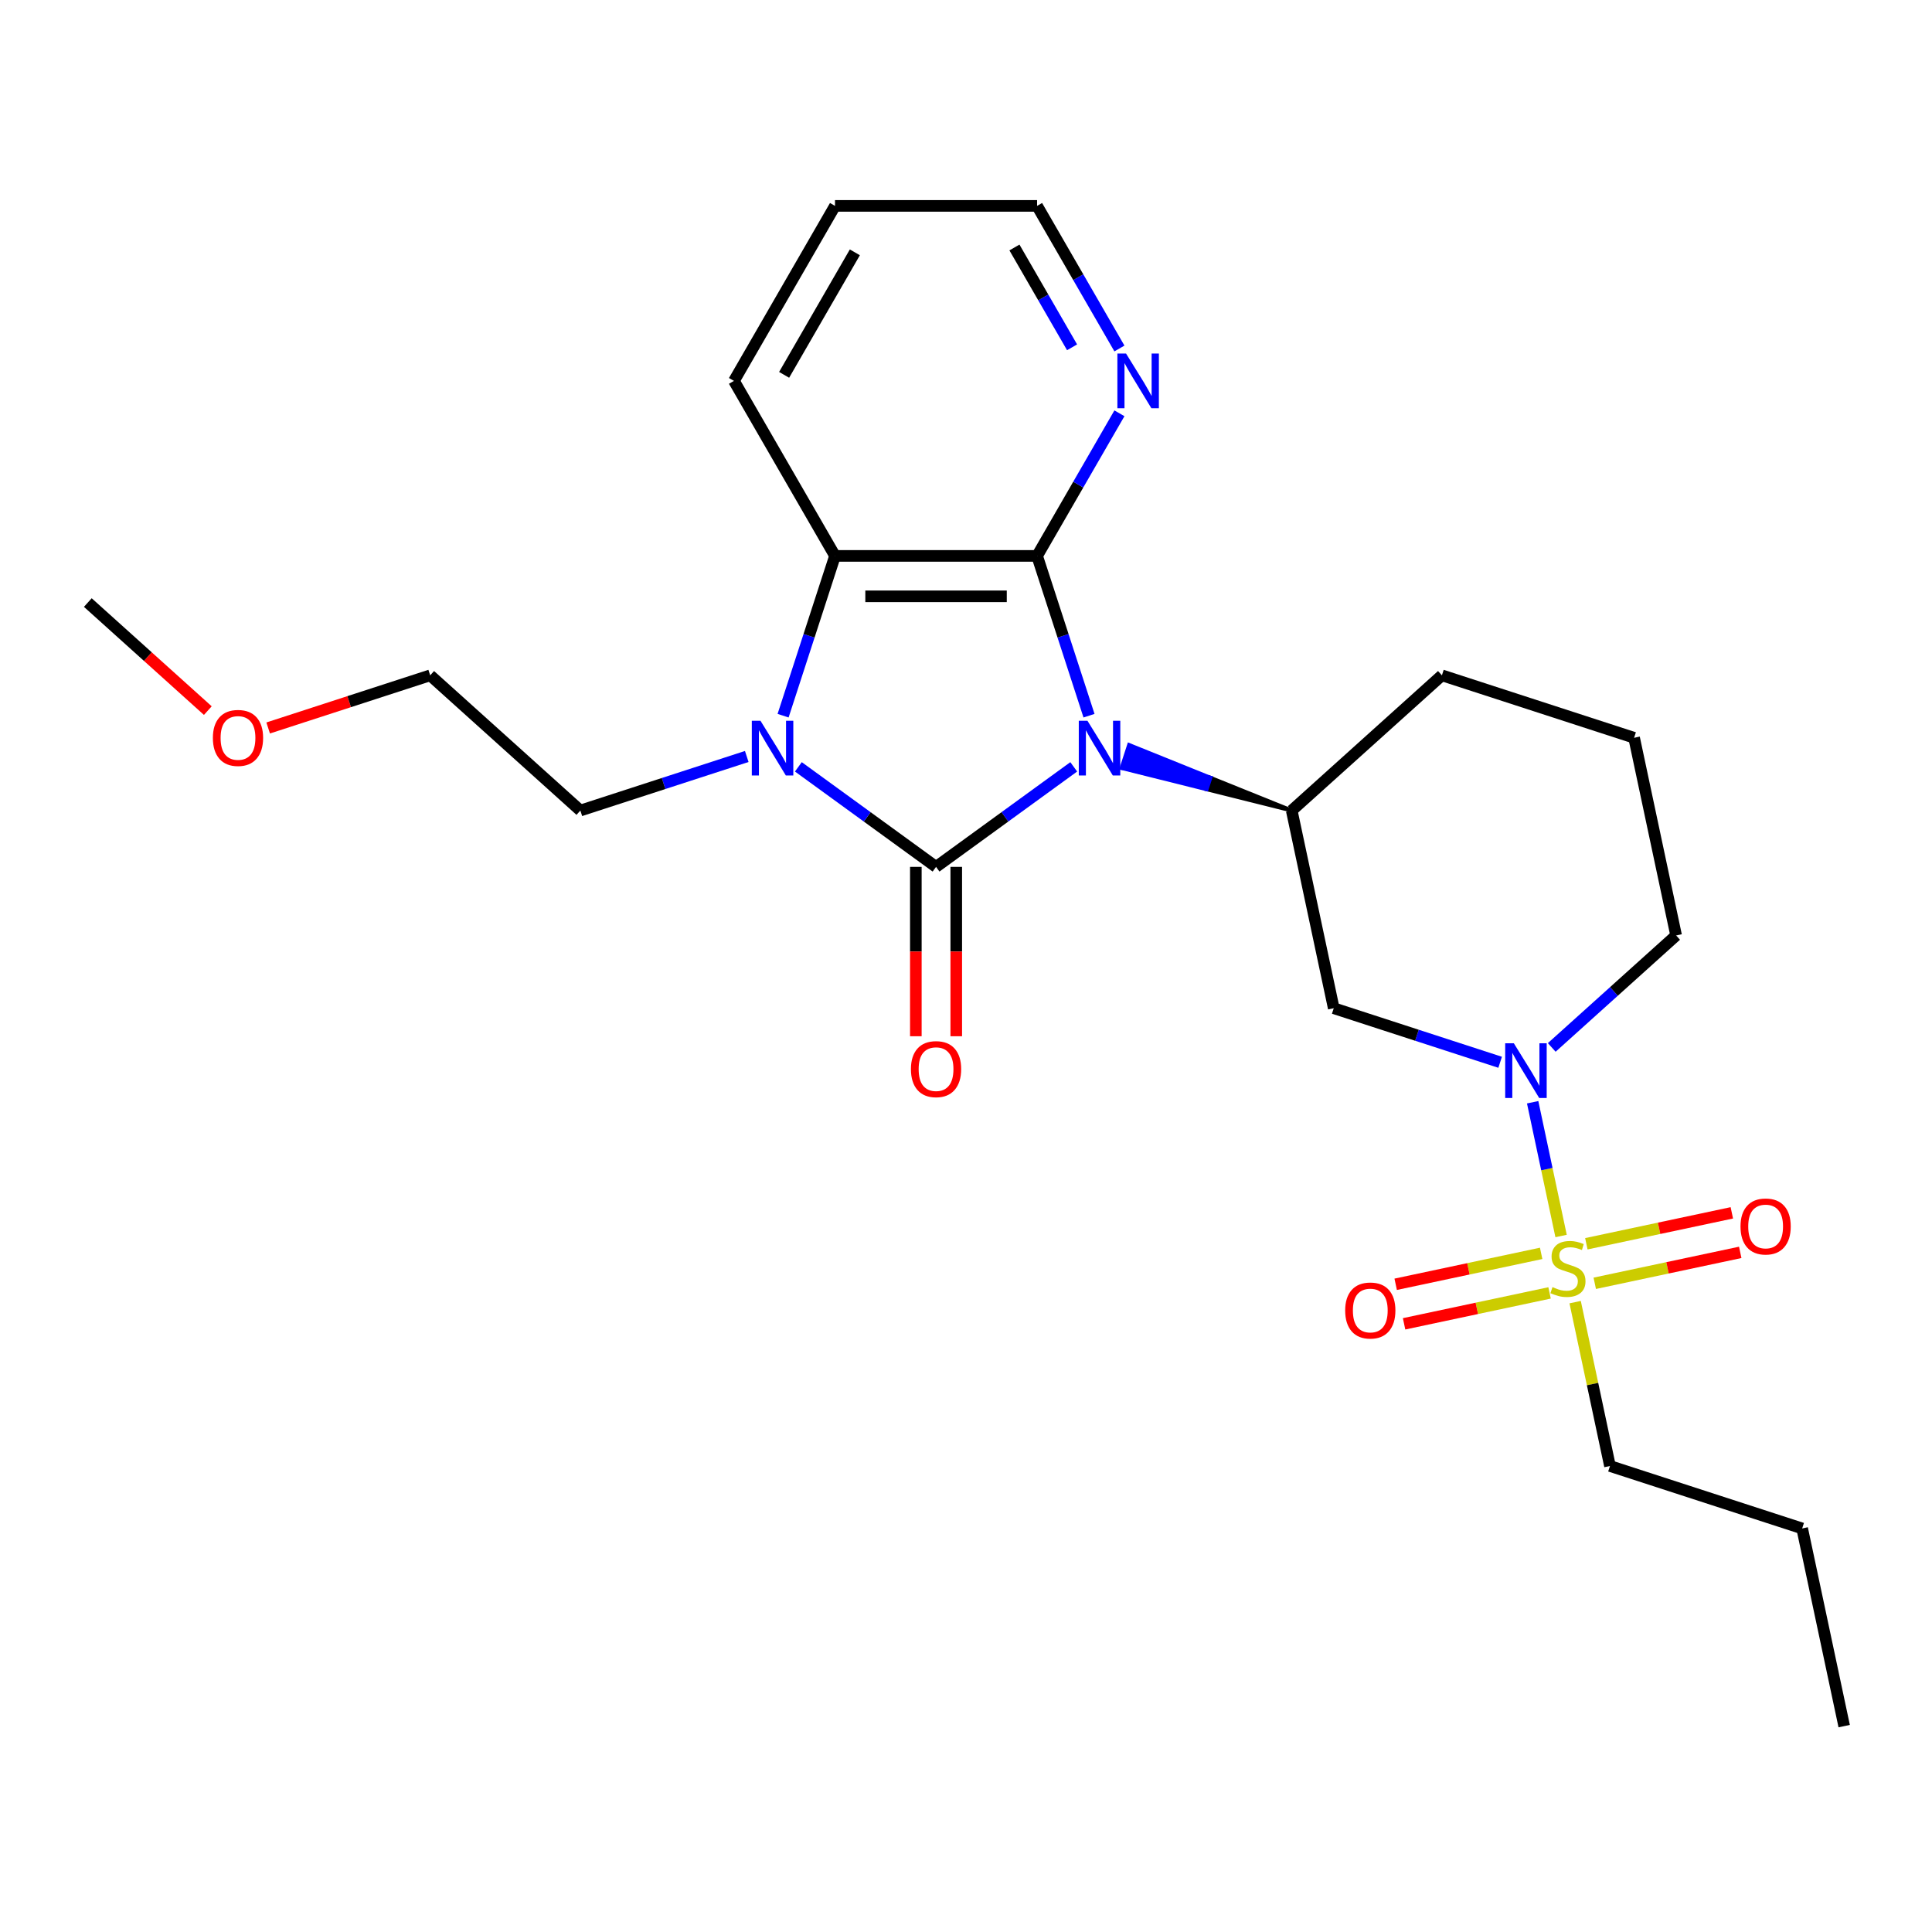 <?xml version='1.0' encoding='iso-8859-1'?>
<svg version='1.1' baseProfile='full'
              xmlns='http://www.w3.org/2000/svg'
                      xmlns:rdkit='http://www.rdkit.org/xml'
                      xmlns:xlink='http://www.w3.org/1999/xlink'
                  xml:space='preserve'
width='1000px' height='1000px' viewBox='0 0 1000 1000'>
<!-- END OF HEADER -->
<rect style='opacity:1.0;fill:#FFFFFF;stroke:none' width='1000' height='1000' x='0' y='0'> </rect>
<path class='bond-0' d='M 555.765,396.918 L 520.131,422.807' style='fill:none;fill-rule:evenodd;stroke:#0000FF;stroke-width:6px;stroke-linecap:butt;stroke-linejoin:miter;stroke-opacity:1' />
<path class='bond-0' d='M 520.131,422.807 L 484.498,448.696' style='fill:none;fill-rule:evenodd;stroke:#000000;stroke-width:6px;stroke-linecap:butt;stroke-linejoin:miter;stroke-opacity:1' />
<path class='bond-1' d='M 563.669,370.44 L 550.233,329.088' style='fill:none;fill-rule:evenodd;stroke:#0000FF;stroke-width:6px;stroke-linecap:butt;stroke-linejoin:miter;stroke-opacity:1' />
<path class='bond-1' d='M 550.233,329.088 L 536.797,287.736' style='fill:none;fill-rule:evenodd;stroke:#000000;stroke-width:6px;stroke-linecap:butt;stroke-linejoin:miter;stroke-opacity:1' />
<path class='bond-6' d='M 668.599,419.538 L 626.506,402.562 L 624.567,408.53 Z' style='fill:#000000;fill-rule:evenodd;fill-opacity:1;stroke:#000000;stroke-width:2px;stroke-linecap:butt;stroke-linejoin:miter;stroke-opacity:1;' />
<path class='bond-6' d='M 626.506,402.562 L 580.535,397.523 L 584.414,385.586 Z' style='fill:#0000FF;fill-rule:evenodd;fill-opacity:1;stroke:#0000FF;stroke-width:2px;stroke-linecap:butt;stroke-linejoin:miter;stroke-opacity:1;' />
<path class='bond-6' d='M 626.506,402.562 L 624.567,408.53 L 580.535,397.523 Z' style='fill:#0000FF;fill-rule:evenodd;fill-opacity:1;stroke:#0000FF;stroke-width:2px;stroke-linecap:butt;stroke-linejoin:miter;stroke-opacity:1;' />
<path class='bond-2' d='M 484.498,448.696 L 448.864,422.807' style='fill:none;fill-rule:evenodd;stroke:#000000;stroke-width:6px;stroke-linecap:butt;stroke-linejoin:miter;stroke-opacity:1' />
<path class='bond-2' d='M 448.864,422.807 L 413.231,396.918' style='fill:none;fill-rule:evenodd;stroke:#0000FF;stroke-width:6px;stroke-linecap:butt;stroke-linejoin:miter;stroke-opacity:1' />
<path class='bond-9' d='M 474.038,448.696 L 474.038,492.528' style='fill:none;fill-rule:evenodd;stroke:#000000;stroke-width:6px;stroke-linecap:butt;stroke-linejoin:miter;stroke-opacity:1' />
<path class='bond-9' d='M 474.038,492.528 L 474.038,536.36' style='fill:none;fill-rule:evenodd;stroke:#FF0000;stroke-width:6px;stroke-linecap:butt;stroke-linejoin:miter;stroke-opacity:1' />
<path class='bond-9' d='M 494.958,448.696 L 494.958,492.528' style='fill:none;fill-rule:evenodd;stroke:#000000;stroke-width:6px;stroke-linecap:butt;stroke-linejoin:miter;stroke-opacity:1' />
<path class='bond-9' d='M 494.958,492.528 L 494.958,536.36' style='fill:none;fill-rule:evenodd;stroke:#FF0000;stroke-width:6px;stroke-linecap:butt;stroke-linejoin:miter;stroke-opacity:1' />
<path class='bond-4' d='M 536.797,287.736 L 432.199,287.736' style='fill:none;fill-rule:evenodd;stroke:#000000;stroke-width:6px;stroke-linecap:butt;stroke-linejoin:miter;stroke-opacity:1' />
<path class='bond-4' d='M 521.107,308.656 L 447.888,308.656' style='fill:none;fill-rule:evenodd;stroke:#000000;stroke-width:6px;stroke-linecap:butt;stroke-linejoin:miter;stroke-opacity:1' />
<path class='bond-8' d='M 536.797,287.736 L 558.104,250.831' style='fill:none;fill-rule:evenodd;stroke:#000000;stroke-width:6px;stroke-linecap:butt;stroke-linejoin:miter;stroke-opacity:1' />
<path class='bond-8' d='M 558.104,250.831 L 579.411,213.926' style='fill:none;fill-rule:evenodd;stroke:#0000FF;stroke-width:6px;stroke-linecap:butt;stroke-linejoin:miter;stroke-opacity:1' />
<path class='bond-13' d='M 386.521,391.554 L 343.459,405.546' style='fill:none;fill-rule:evenodd;stroke:#0000FF;stroke-width:6px;stroke-linecap:butt;stroke-linejoin:miter;stroke-opacity:1' />
<path class='bond-13' d='M 343.459,405.546 L 300.397,419.538' style='fill:none;fill-rule:evenodd;stroke:#000000;stroke-width:6px;stroke-linecap:butt;stroke-linejoin:miter;stroke-opacity:1' />
<path class='bond-25' d='M 405.326,370.44 L 418.763,329.088' style='fill:none;fill-rule:evenodd;stroke:#0000FF;stroke-width:6px;stroke-linecap:butt;stroke-linejoin:miter;stroke-opacity:1' />
<path class='bond-25' d='M 418.763,329.088 L 432.199,287.736' style='fill:none;fill-rule:evenodd;stroke:#000000;stroke-width:6px;stroke-linecap:butt;stroke-linejoin:miter;stroke-opacity:1' />
<path class='bond-3' d='M 808.015,639.751 L 800.657,605.135' style='fill:none;fill-rule:evenodd;stroke:#CCCC00;stroke-width:6px;stroke-linecap:butt;stroke-linejoin:miter;stroke-opacity:1' />
<path class='bond-3' d='M 800.657,605.135 L 793.3,570.52' style='fill:none;fill-rule:evenodd;stroke:#0000FF;stroke-width:6px;stroke-linecap:butt;stroke-linejoin:miter;stroke-opacity:1' />
<path class='bond-10' d='M 825.442,664.231 L 863.093,656.228' style='fill:none;fill-rule:evenodd;stroke:#CCCC00;stroke-width:6px;stroke-linecap:butt;stroke-linejoin:miter;stroke-opacity:1' />
<path class='bond-10' d='M 863.093,656.228 L 900.743,648.225' style='fill:none;fill-rule:evenodd;stroke:#FF0000;stroke-width:6px;stroke-linecap:butt;stroke-linejoin:miter;stroke-opacity:1' />
<path class='bond-10' d='M 821.092,643.769 L 858.743,635.766' style='fill:none;fill-rule:evenodd;stroke:#CCCC00;stroke-width:6px;stroke-linecap:butt;stroke-linejoin:miter;stroke-opacity:1' />
<path class='bond-10' d='M 858.743,635.766 L 896.394,627.763' style='fill:none;fill-rule:evenodd;stroke:#FF0000;stroke-width:6px;stroke-linecap:butt;stroke-linejoin:miter;stroke-opacity:1' />
<path class='bond-11' d='M 797.702,648.74 L 760.052,656.743' style='fill:none;fill-rule:evenodd;stroke:#CCCC00;stroke-width:6px;stroke-linecap:butt;stroke-linejoin:miter;stroke-opacity:1' />
<path class='bond-11' d='M 760.052,656.743 L 722.401,664.746' style='fill:none;fill-rule:evenodd;stroke:#FF0000;stroke-width:6px;stroke-linecap:butt;stroke-linejoin:miter;stroke-opacity:1' />
<path class='bond-11' d='M 802.052,669.203 L 764.401,677.206' style='fill:none;fill-rule:evenodd;stroke:#CCCC00;stroke-width:6px;stroke-linecap:butt;stroke-linejoin:miter;stroke-opacity:1' />
<path class='bond-11' d='M 764.401,677.206 L 726.75,685.209' style='fill:none;fill-rule:evenodd;stroke:#FF0000;stroke-width:6px;stroke-linecap:butt;stroke-linejoin:miter;stroke-opacity:1' />
<path class='bond-12' d='M 815.291,673.981 L 824.305,716.389' style='fill:none;fill-rule:evenodd;stroke:#CCCC00;stroke-width:6px;stroke-linecap:butt;stroke-linejoin:miter;stroke-opacity:1' />
<path class='bond-12' d='M 824.305,716.389 L 833.319,758.798' style='fill:none;fill-rule:evenodd;stroke:#000000;stroke-width:6px;stroke-linecap:butt;stroke-linejoin:miter;stroke-opacity:1' />
<path class='bond-16' d='M 432.199,287.736 L 379.899,197.151' style='fill:none;fill-rule:evenodd;stroke:#000000;stroke-width:6px;stroke-linecap:butt;stroke-linejoin:miter;stroke-opacity:1' />
<path class='bond-5' d='M 776.47,549.834 L 733.408,535.842' style='fill:none;fill-rule:evenodd;stroke:#0000FF;stroke-width:6px;stroke-linecap:butt;stroke-linejoin:miter;stroke-opacity:1' />
<path class='bond-5' d='M 733.408,535.842 L 690.346,521.85' style='fill:none;fill-rule:evenodd;stroke:#000000;stroke-width:6px;stroke-linecap:butt;stroke-linejoin:miter;stroke-opacity:1' />
<path class='bond-26' d='M 803.18,542.148 L 835.368,513.166' style='fill:none;fill-rule:evenodd;stroke:#0000FF;stroke-width:6px;stroke-linecap:butt;stroke-linejoin:miter;stroke-opacity:1' />
<path class='bond-26' d='M 835.368,513.166 L 867.557,484.183' style='fill:none;fill-rule:evenodd;stroke:#000000;stroke-width:6px;stroke-linecap:butt;stroke-linejoin:miter;stroke-opacity:1' />
<path class='bond-7' d='M 668.599,419.538 L 690.346,521.85' style='fill:none;fill-rule:evenodd;stroke:#000000;stroke-width:6px;stroke-linecap:butt;stroke-linejoin:miter;stroke-opacity:1' />
<path class='bond-15' d='M 668.599,419.538 L 746.33,349.548' style='fill:none;fill-rule:evenodd;stroke:#000000;stroke-width:6px;stroke-linecap:butt;stroke-linejoin:miter;stroke-opacity:1' />
<path class='bond-18' d='M 579.411,180.376 L 558.104,143.471' style='fill:none;fill-rule:evenodd;stroke:#0000FF;stroke-width:6px;stroke-linecap:butt;stroke-linejoin:miter;stroke-opacity:1' />
<path class='bond-18' d='M 558.104,143.471 L 536.797,106.566' style='fill:none;fill-rule:evenodd;stroke:#000000;stroke-width:6px;stroke-linecap:butt;stroke-linejoin:miter;stroke-opacity:1' />
<path class='bond-18' d='M 554.902,179.765 L 539.987,153.931' style='fill:none;fill-rule:evenodd;stroke:#0000FF;stroke-width:6px;stroke-linecap:butt;stroke-linejoin:miter;stroke-opacity:1' />
<path class='bond-18' d='M 539.987,153.931 L 525.072,128.098' style='fill:none;fill-rule:evenodd;stroke:#000000;stroke-width:6px;stroke-linecap:butt;stroke-linejoin:miter;stroke-opacity:1' />
<path class='bond-22' d='M 833.319,758.798 L 932.798,791.121' style='fill:none;fill-rule:evenodd;stroke:#000000;stroke-width:6px;stroke-linecap:butt;stroke-linejoin:miter;stroke-opacity:1' />
<path class='bond-20' d='M 300.397,419.538 L 222.665,349.548' style='fill:none;fill-rule:evenodd;stroke:#000000;stroke-width:6px;stroke-linecap:butt;stroke-linejoin:miter;stroke-opacity:1' />
<path class='bond-14' d='M 867.557,484.183 L 845.809,381.87' style='fill:none;fill-rule:evenodd;stroke:#000000;stroke-width:6px;stroke-linecap:butt;stroke-linejoin:miter;stroke-opacity:1' />
<path class='bond-17' d='M 746.33,349.548 L 845.809,381.87' style='fill:none;fill-rule:evenodd;stroke:#000000;stroke-width:6px;stroke-linecap:butt;stroke-linejoin:miter;stroke-opacity:1' />
<path class='bond-27' d='M 379.899,197.151 L 432.199,106.566' style='fill:none;fill-rule:evenodd;stroke:#000000;stroke-width:6px;stroke-linecap:butt;stroke-linejoin:miter;stroke-opacity:1' />
<path class='bond-27' d='M 405.861,194.023 L 442.471,130.614' style='fill:none;fill-rule:evenodd;stroke:#000000;stroke-width:6px;stroke-linecap:butt;stroke-linejoin:miter;stroke-opacity:1' />
<path class='bond-23' d='M 536.797,106.566 L 432.199,106.566' style='fill:none;fill-rule:evenodd;stroke:#000000;stroke-width:6px;stroke-linecap:butt;stroke-linejoin:miter;stroke-opacity:1' />
<path class='bond-19' d='M 138.801,376.797 L 180.733,363.172' style='fill:none;fill-rule:evenodd;stroke:#FF0000;stroke-width:6px;stroke-linecap:butt;stroke-linejoin:miter;stroke-opacity:1' />
<path class='bond-19' d='M 180.733,363.172 L 222.665,349.548' style='fill:none;fill-rule:evenodd;stroke:#000000;stroke-width:6px;stroke-linecap:butt;stroke-linejoin:miter;stroke-opacity:1' />
<path class='bond-21' d='M 107.571,367.811 L 76.513,339.846' style='fill:none;fill-rule:evenodd;stroke:#FF0000;stroke-width:6px;stroke-linecap:butt;stroke-linejoin:miter;stroke-opacity:1' />
<path class='bond-21' d='M 76.513,339.846 L 45.455,311.88' style='fill:none;fill-rule:evenodd;stroke:#000000;stroke-width:6px;stroke-linecap:butt;stroke-linejoin:miter;stroke-opacity:1' />
<path class='bond-24' d='M 932.798,791.121 L 954.545,893.434' style='fill:none;fill-rule:evenodd;stroke:#000000;stroke-width:6px;stroke-linecap:butt;stroke-linejoin:miter;stroke-opacity:1' />
<path  class='atom-0' d='M 562.86 373.055
L 572.14 388.055
Q 573.06 389.535, 574.54 392.215
Q 576.02 394.895, 576.1 395.055
L 576.1 373.055
L 579.86 373.055
L 579.86 401.375
L 575.98 401.375
L 566.02 384.975
Q 564.86 383.055, 563.62 380.855
Q 562.42 378.655, 562.06 377.975
L 562.06 401.375
L 558.38 401.375
L 558.38 373.055
L 562.86 373.055
' fill='#0000FF'/>
<path  class='atom-3' d='M 393.616 373.055
L 402.896 388.055
Q 403.816 389.535, 405.296 392.215
Q 406.776 394.895, 406.856 395.055
L 406.856 373.055
L 410.616 373.055
L 410.616 401.375
L 406.736 401.375
L 396.776 384.975
Q 395.616 383.055, 394.376 380.855
Q 393.176 378.655, 392.816 377.975
L 392.816 401.375
L 389.136 401.375
L 389.136 373.055
L 393.616 373.055
' fill='#0000FF'/>
<path  class='atom-4' d='M 803.572 666.206
Q 803.892 666.326, 805.212 666.886
Q 806.532 667.446, 807.972 667.806
Q 809.452 668.126, 810.892 668.126
Q 813.572 668.126, 815.132 666.846
Q 816.692 665.526, 816.692 663.246
Q 816.692 661.686, 815.892 660.726
Q 815.132 659.766, 813.932 659.246
Q 812.732 658.726, 810.732 658.126
Q 808.212 657.366, 806.692 656.646
Q 805.212 655.926, 804.132 654.406
Q 803.092 652.886, 803.092 650.326
Q 803.092 646.766, 805.492 644.566
Q 807.932 642.366, 812.732 642.366
Q 816.012 642.366, 819.732 643.926
L 818.812 647.006
Q 815.412 645.606, 812.852 645.606
Q 810.092 645.606, 808.572 646.766
Q 807.052 647.886, 807.092 649.846
Q 807.092 651.366, 807.852 652.286
Q 808.652 653.206, 809.772 653.726
Q 810.932 654.246, 812.852 654.846
Q 815.412 655.646, 816.932 656.446
Q 818.452 657.246, 819.532 658.886
Q 820.652 660.486, 820.652 663.246
Q 820.652 667.166, 818.012 669.286
Q 815.412 671.366, 811.052 671.366
Q 808.532 671.366, 806.612 670.806
Q 804.732 670.286, 802.492 669.366
L 803.572 666.206
' fill='#CCCC00'/>
<path  class='atom-6' d='M 783.565 540.013
L 792.845 555.013
Q 793.765 556.493, 795.245 559.173
Q 796.725 561.853, 796.805 562.013
L 796.805 540.013
L 800.565 540.013
L 800.565 568.333
L 796.685 568.333
L 786.725 551.933
Q 785.565 550.013, 784.325 547.813
Q 783.125 545.613, 782.765 544.933
L 782.765 568.333
L 779.085 568.333
L 779.085 540.013
L 783.565 540.013
' fill='#0000FF'/>
<path  class='atom-9' d='M 582.836 182.991
L 592.116 197.991
Q 593.036 199.471, 594.516 202.151
Q 595.996 204.831, 596.076 204.991
L 596.076 182.991
L 599.836 182.991
L 599.836 211.311
L 595.956 211.311
L 585.996 194.911
Q 584.836 192.991, 583.596 190.791
Q 582.396 188.591, 582.036 187.911
L 582.036 211.311
L 578.356 211.311
L 578.356 182.991
L 582.836 182.991
' fill='#0000FF'/>
<path  class='atom-10' d='M 471.498 553.375
Q 471.498 546.575, 474.858 542.775
Q 478.218 538.975, 484.498 538.975
Q 490.778 538.975, 494.138 542.775
Q 497.498 546.575, 497.498 553.375
Q 497.498 560.255, 494.098 564.175
Q 490.698 568.055, 484.498 568.055
Q 478.258 568.055, 474.858 564.175
Q 471.498 560.295, 471.498 553.375
M 484.498 564.855
Q 488.818 564.855, 491.138 561.975
Q 493.498 559.055, 493.498 553.375
Q 493.498 547.815, 491.138 545.015
Q 488.818 542.175, 484.498 542.175
Q 480.178 542.175, 477.818 544.975
Q 475.498 547.775, 475.498 553.375
Q 475.498 559.095, 477.818 561.975
Q 480.178 564.855, 484.498 564.855
' fill='#FF0000'/>
<path  class='atom-11' d='M 900.885 634.818
Q 900.885 628.018, 904.245 624.218
Q 907.605 620.418, 913.885 620.418
Q 920.165 620.418, 923.525 624.218
Q 926.885 628.018, 926.885 634.818
Q 926.885 641.698, 923.485 645.618
Q 920.085 649.498, 913.885 649.498
Q 907.645 649.498, 904.245 645.618
Q 900.885 641.738, 900.885 634.818
M 913.885 646.298
Q 918.205 646.298, 920.525 643.418
Q 922.885 640.498, 922.885 634.818
Q 922.885 629.258, 920.525 626.458
Q 918.205 623.618, 913.885 623.618
Q 909.565 623.618, 907.205 626.418
Q 904.885 629.218, 904.885 634.818
Q 904.885 640.538, 907.205 643.418
Q 909.565 646.298, 913.885 646.298
' fill='#FF0000'/>
<path  class='atom-12' d='M 696.259 678.313
Q 696.259 671.513, 699.619 667.713
Q 702.979 663.913, 709.259 663.913
Q 715.539 663.913, 718.899 667.713
Q 722.259 671.513, 722.259 678.313
Q 722.259 685.193, 718.859 689.113
Q 715.459 692.993, 709.259 692.993
Q 703.019 692.993, 699.619 689.113
Q 696.259 685.233, 696.259 678.313
M 709.259 689.793
Q 713.579 689.793, 715.899 686.913
Q 718.259 683.993, 718.259 678.313
Q 718.259 672.753, 715.899 669.953
Q 713.579 667.113, 709.259 667.113
Q 704.939 667.113, 702.579 669.913
Q 700.259 672.713, 700.259 678.313
Q 700.259 684.033, 702.579 686.913
Q 704.939 689.793, 709.259 689.793
' fill='#FF0000'/>
<path  class='atom-20' d='M 110.186 381.95
Q 110.186 375.15, 113.546 371.35
Q 116.906 367.55, 123.186 367.55
Q 129.466 367.55, 132.826 371.35
Q 136.186 375.15, 136.186 381.95
Q 136.186 388.83, 132.786 392.75
Q 129.386 396.63, 123.186 396.63
Q 116.946 396.63, 113.546 392.75
Q 110.186 388.87, 110.186 381.95
M 123.186 393.43
Q 127.506 393.43, 129.826 390.55
Q 132.186 387.63, 132.186 381.95
Q 132.186 376.39, 129.826 373.59
Q 127.506 370.75, 123.186 370.75
Q 118.866 370.75, 116.506 373.55
Q 114.186 376.35, 114.186 381.95
Q 114.186 387.67, 116.506 390.55
Q 118.866 393.43, 123.186 393.43
' fill='#FF0000'/>
</svg>
